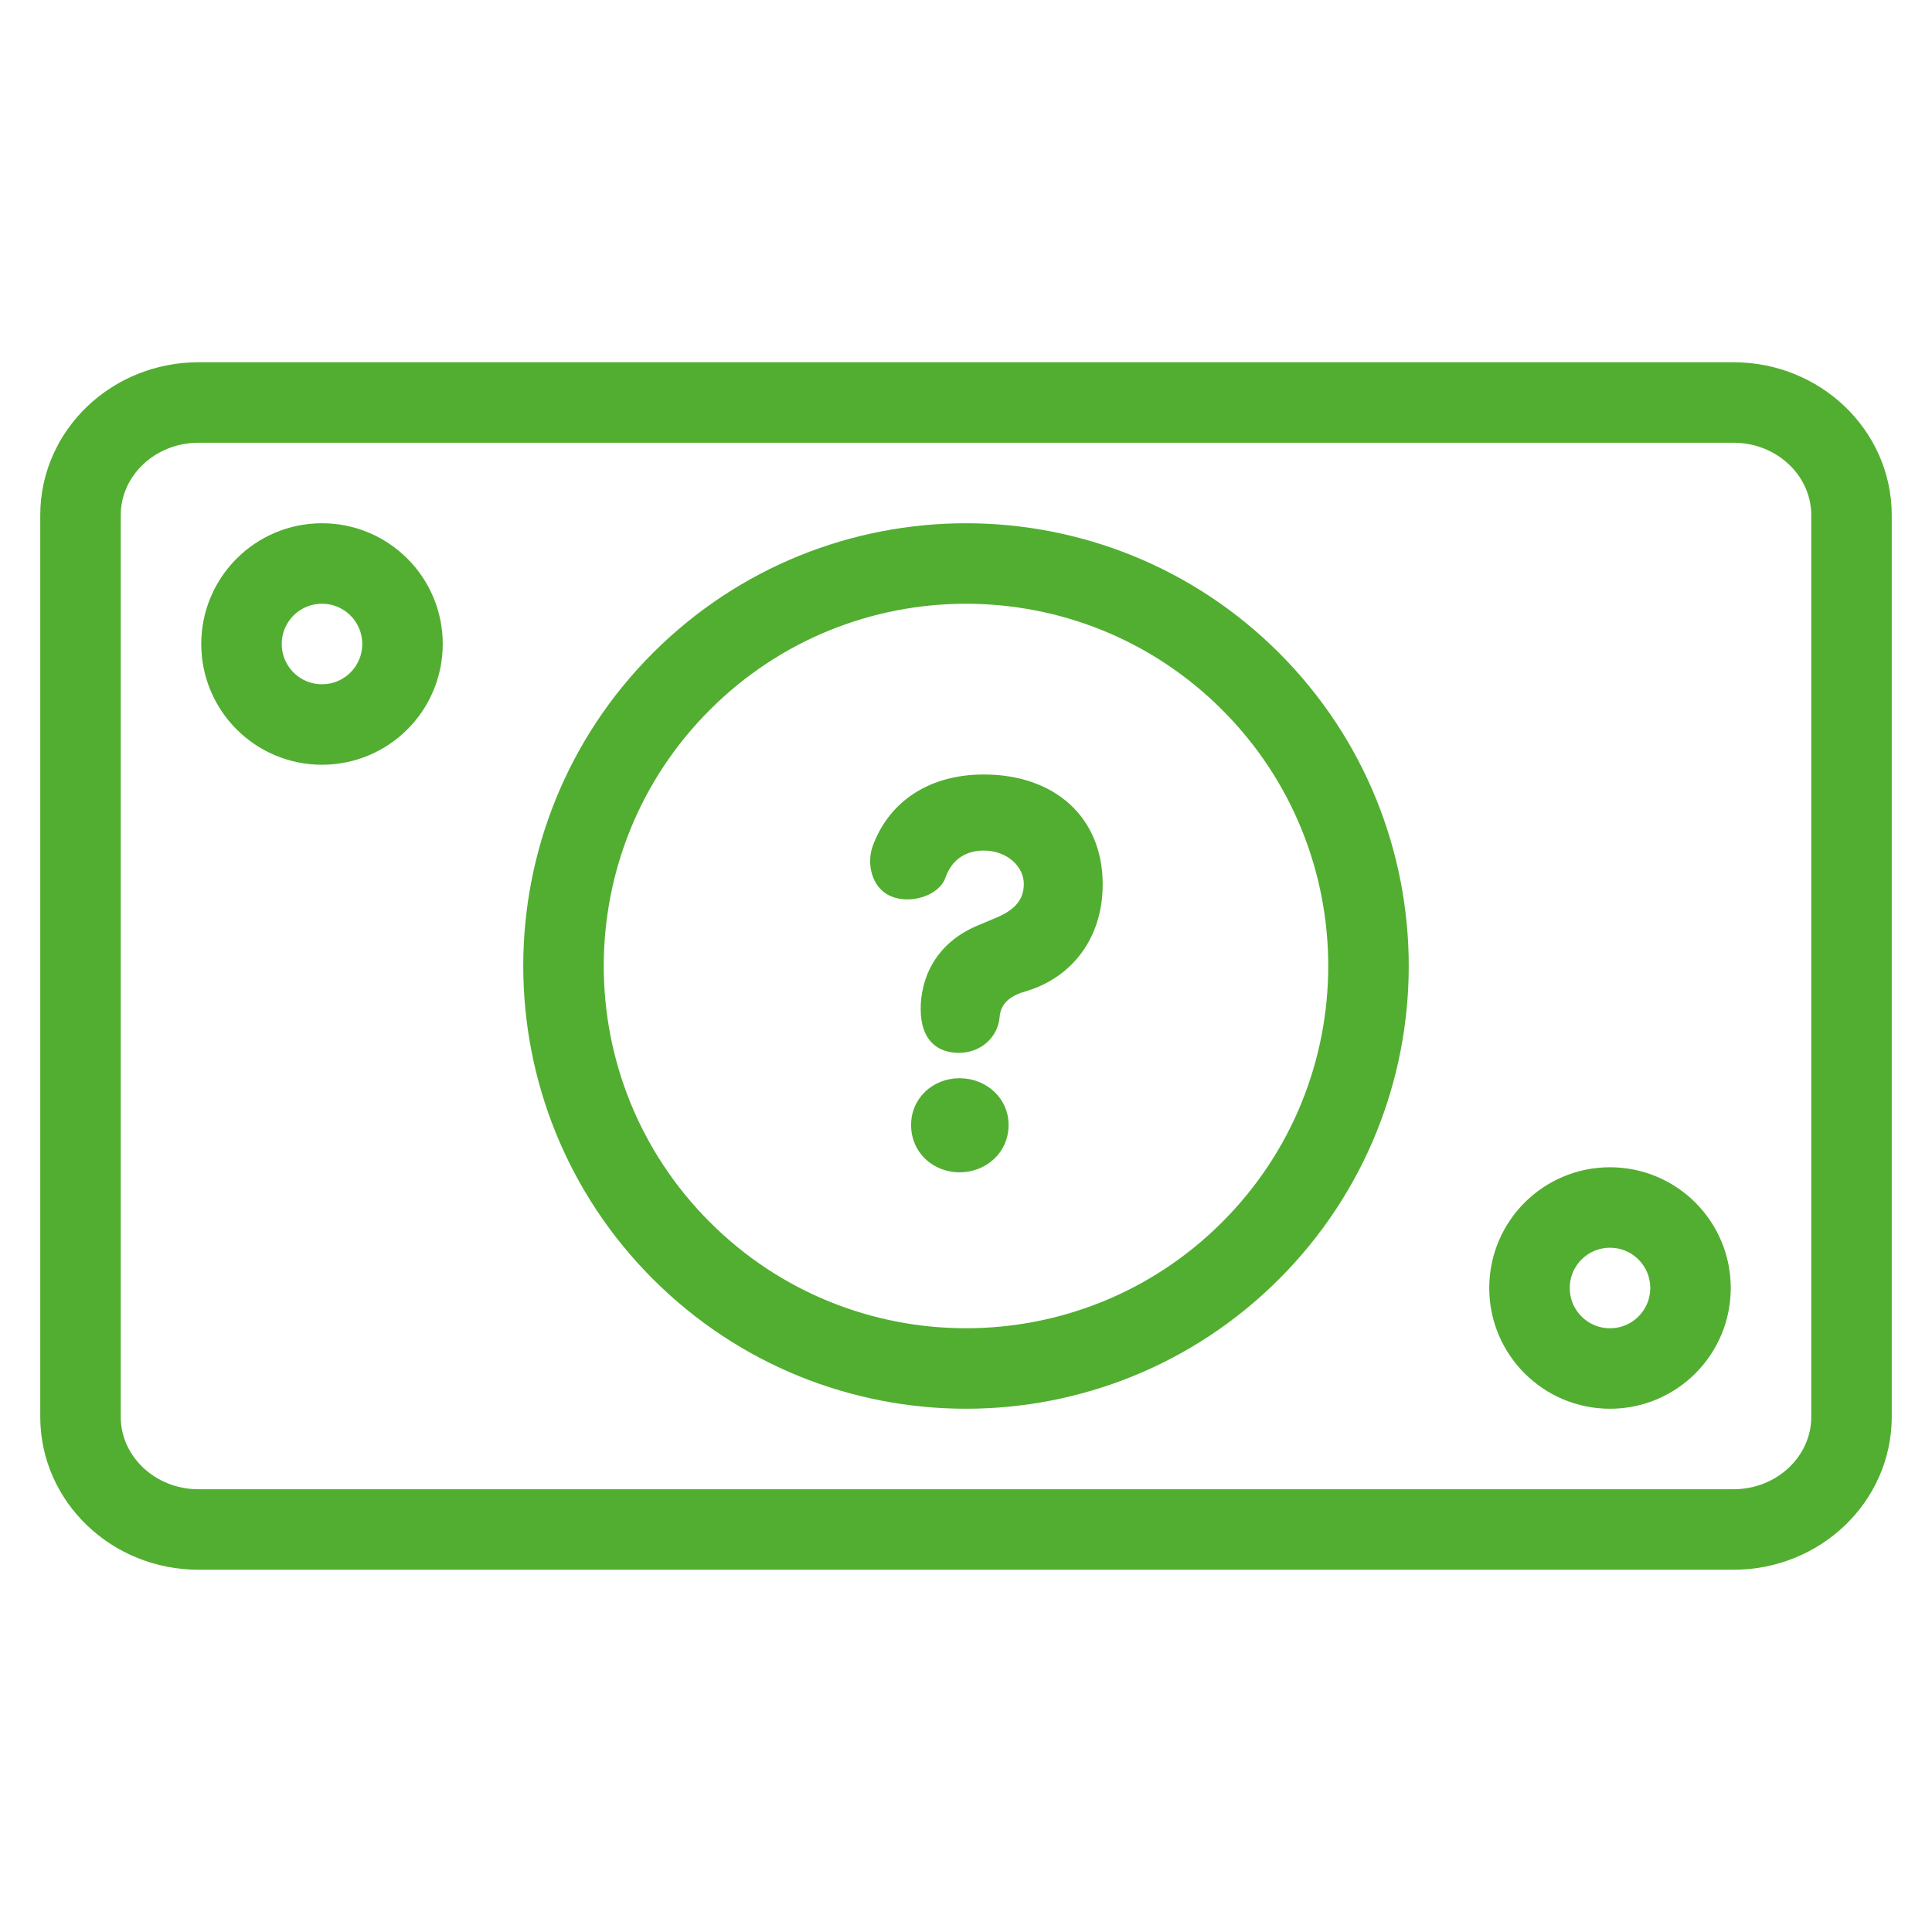 <svg width="48" height="48" viewBox="0 0 48 48" fill="none" xmlns="http://www.w3.org/2000/svg">
<path d="M8 14C9.105 14 10 14.895 10 16C10 17.105 9.105 18 8 18C6.895 18 6 17.105 6 16C6 14.895 6.895 14 8 14ZM8 14V14Z" stroke="#52AE30" stroke-width="2" stroke-linecap="round" stroke-linejoin="round"/>
<path d="M40 30V30C41.105 30 42 30.895 42 32C42 33.105 41.105 34 40 34C38.895 34 38 33.105 38 32V32C38 30.895 38.895 30 40 30" stroke="#52AE30" stroke-width="2" stroke-linecap="round" stroke-linejoin="round"/>
<path d="M4.933 38C3.313 38 2 36.746 2 35.2V12.8C2 11.254 3.313 10 4.933 10H43.067C44.687 10 46 11.254 46 12.8V35.2C46 36.746 44.687 38 43.067 38H4.933Z" stroke="#52AE30" stroke-width="2" stroke-linecap="round" stroke-linejoin="round"/>
<path d="M31.071 16.929C34.976 20.834 34.976 27.166 31.071 31.071C27.166 34.976 20.834 34.976 16.929 31.071C13.024 27.166 13.024 20.834 16.929 16.929C20.834 13.024 27.166 13.024 31.071 16.929Z" stroke="#52AE30" stroke-width="2" stroke-linecap="round" stroke-linejoin="round"/>
<path d="M22.636 27.95C22.636 28.636 23.182 29.126 23.84 29.126C24.498 29.126 25.058 28.636 25.058 27.95C25.058 27.278 24.498 26.788 23.84 26.788C23.182 26.788 22.636 27.278 22.636 27.95ZM21.698 20.978C21.516 21.426 21.642 22.056 22.132 22.266C22.622 22.476 23.336 22.252 23.49 21.804C23.658 21.328 24.022 21.132 24.442 21.132C25.03 21.132 25.436 21.538 25.436 21.958C25.436 22.266 25.31 22.546 24.82 22.77L24.358 22.966C23.182 23.428 22.874 24.38 22.874 25.066C22.874 25.864 23.308 26.158 23.826 26.158C24.372 26.158 24.792 25.766 24.834 25.276C24.862 24.912 25.114 24.73 25.52 24.618C26.612 24.282 27.396 23.33 27.396 21.972C27.396 20.292 26.192 19.242 24.442 19.242C23.112 19.242 22.118 19.886 21.698 20.978Z" fill="#52AE30"/>
</svg>